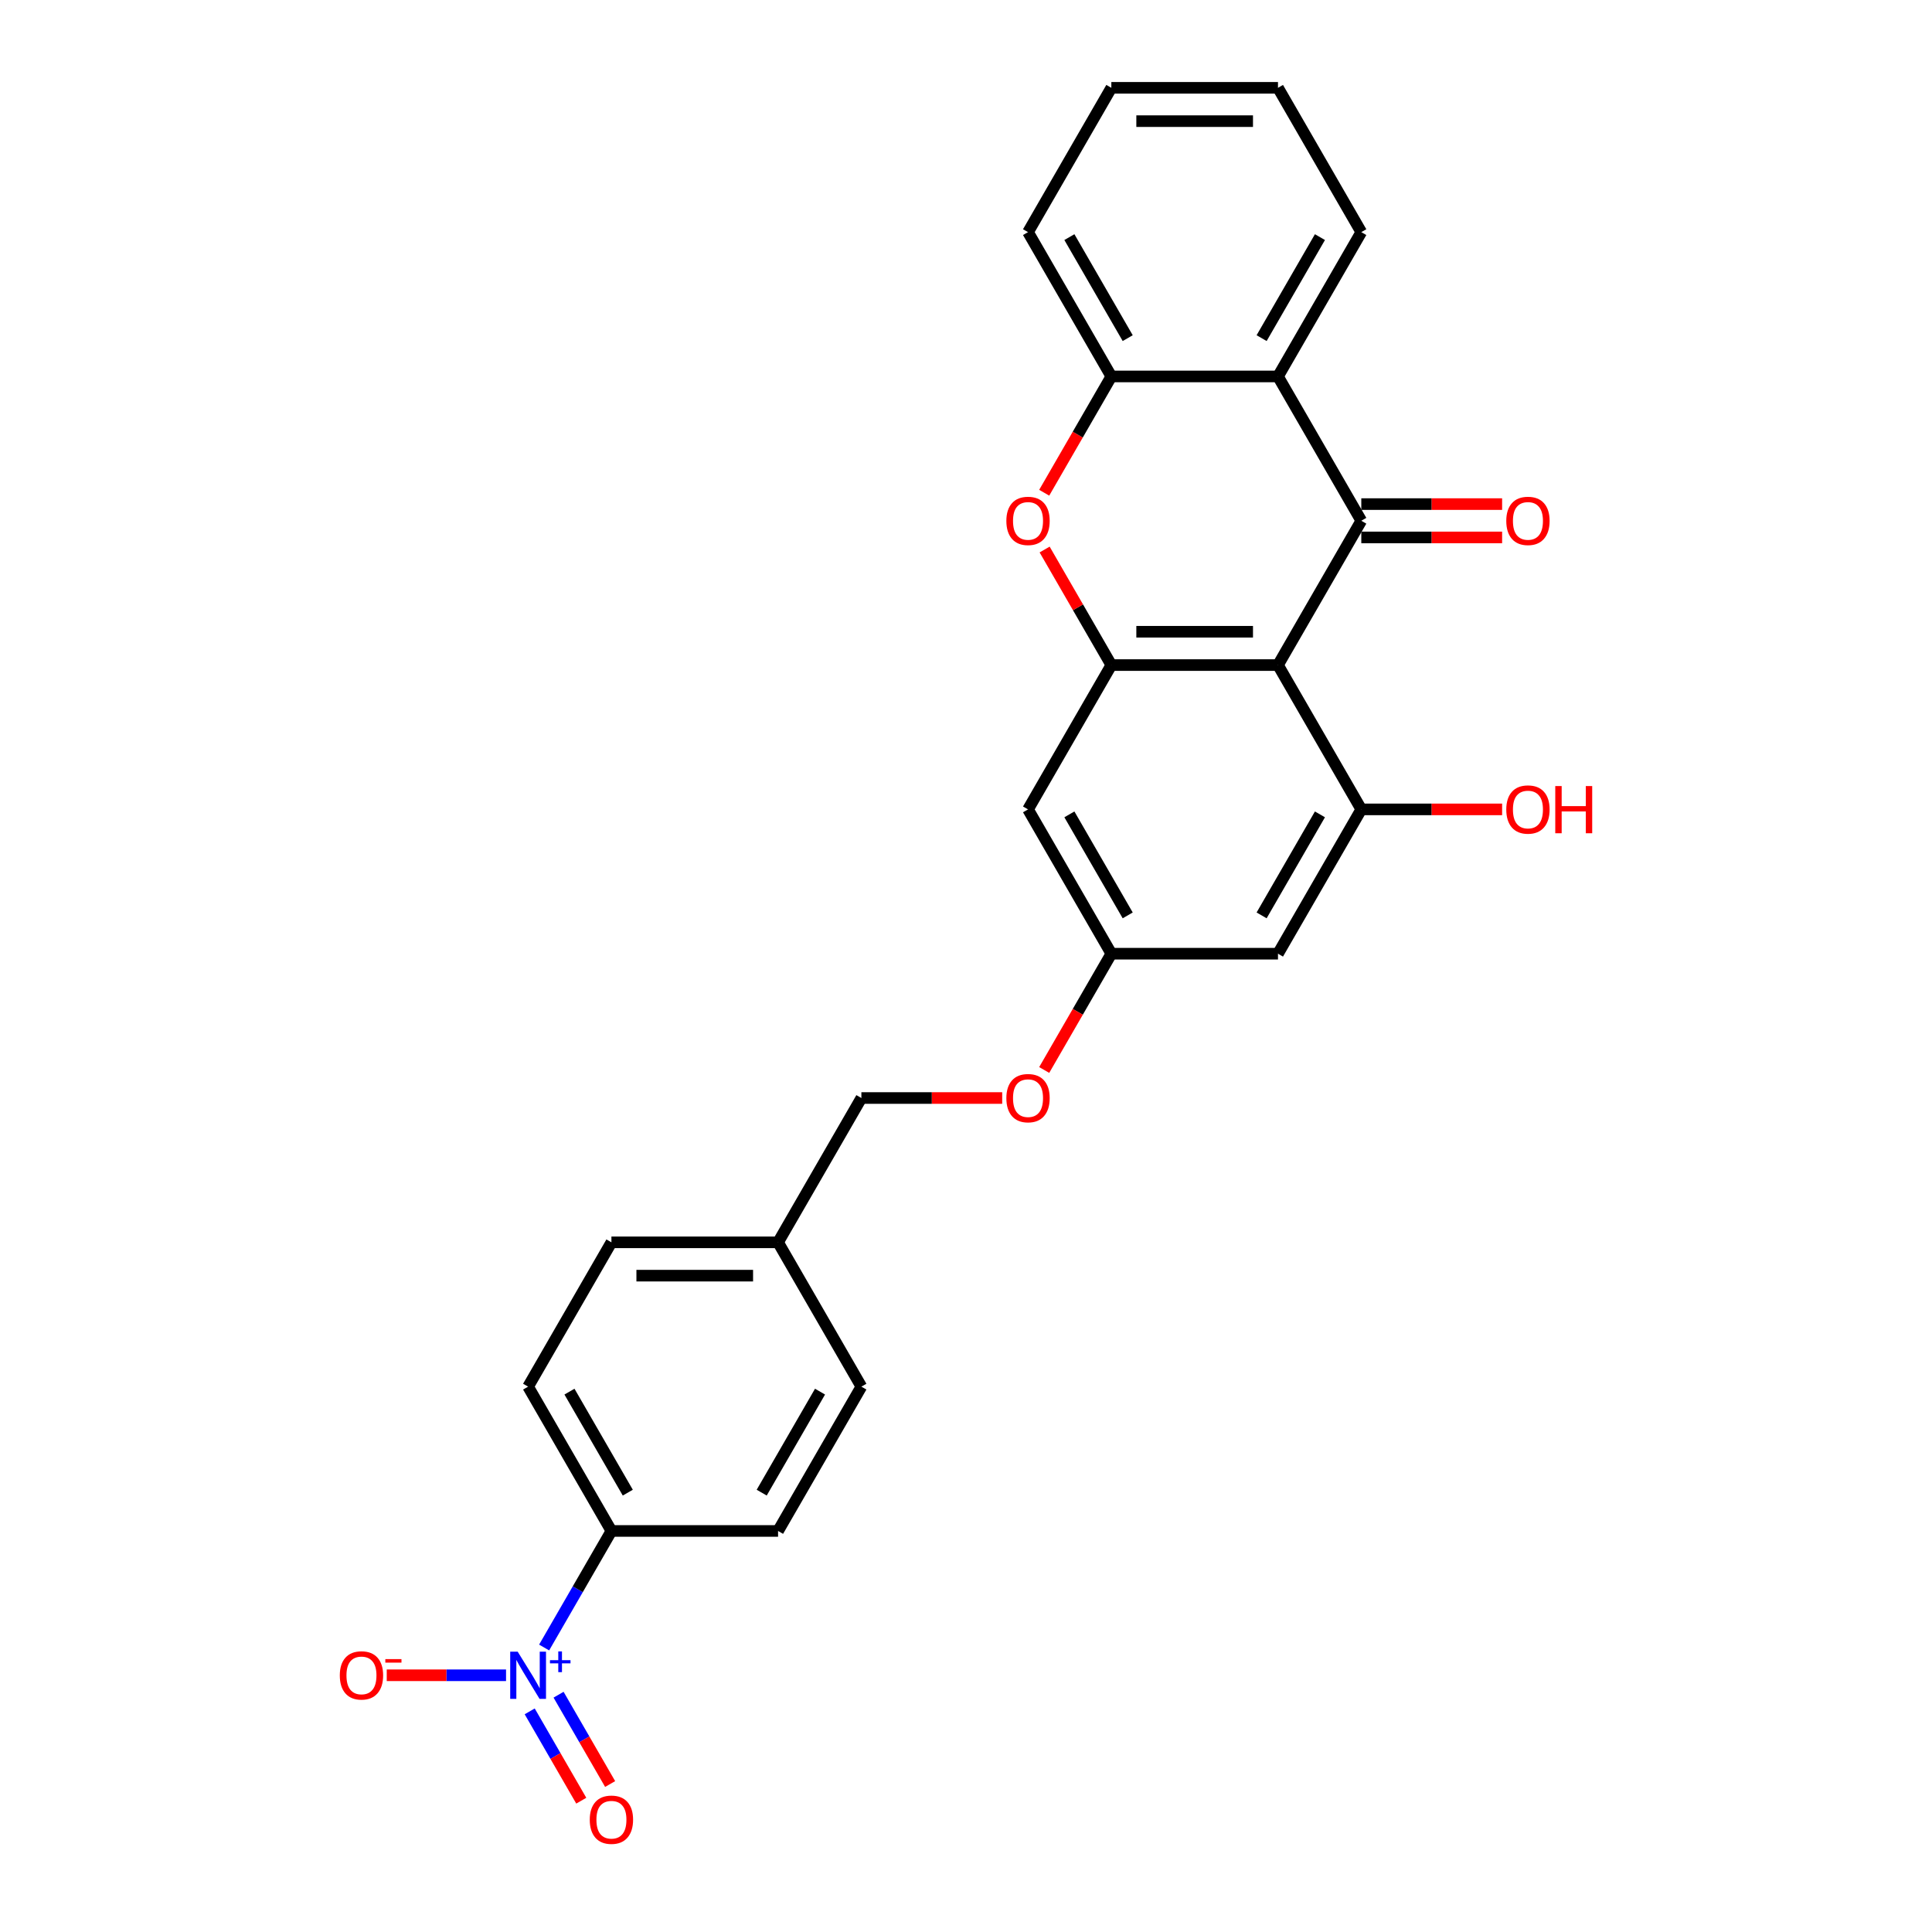 <?xml version='1.0' encoding='iso-8859-1'?>
<svg version='1.1' baseProfile='full'
              xmlns='http://www.w3.org/2000/svg'
                      xmlns:rdkit='http://www.rdkit.org/xml'
                      xmlns:xlink='http://www.w3.org/1999/xlink'
                  xml:space='preserve'
width='1000px' height='1000px' viewBox='0 0 1000 1000'>
<!-- END OF HEADER -->
<rect style='opacity:1.0;fill:#FFFFFF;stroke:none' width='1000' height='1000' x='0' y='0'> </rect>
<path class='bond-0' d='M 661.482,344.241 L 704.608,269.545' style='fill:none;fill-rule:evenodd;stroke:#000000;stroke-width:6px;stroke-linecap:butt;stroke-linejoin:miter;stroke-opacity:1' />
<path class='bond-1' d='M 661.482,344.241 L 575.229,344.241' style='fill:none;fill-rule:evenodd;stroke:#000000;stroke-width:6px;stroke-linecap:butt;stroke-linejoin:miter;stroke-opacity:1' />
<path class='bond-1' d='M 648.544,326.991 L 588.167,326.991' style='fill:none;fill-rule:evenodd;stroke:#000000;stroke-width:6px;stroke-linecap:butt;stroke-linejoin:miter;stroke-opacity:1' />
<path class='bond-5' d='M 661.482,344.241 L 704.608,418.938' style='fill:none;fill-rule:evenodd;stroke:#000000;stroke-width:6px;stroke-linecap:butt;stroke-linejoin:miter;stroke-opacity:1' />
<path class='bond-3' d='M 704.608,269.545 L 661.482,194.848' style='fill:none;fill-rule:evenodd;stroke:#000000;stroke-width:6px;stroke-linecap:butt;stroke-linejoin:miter;stroke-opacity:1' />
<path class='bond-11' d='M 704.608,278.17 L 741.049,278.17' style='fill:none;fill-rule:evenodd;stroke:#000000;stroke-width:6px;stroke-linecap:butt;stroke-linejoin:miter;stroke-opacity:1' />
<path class='bond-11' d='M 741.049,278.17 L 777.491,278.17' style='fill:none;fill-rule:evenodd;stroke:#FF0000;stroke-width:6px;stroke-linecap:butt;stroke-linejoin:miter;stroke-opacity:1' />
<path class='bond-11' d='M 704.608,260.919 L 741.049,260.919' style='fill:none;fill-rule:evenodd;stroke:#000000;stroke-width:6px;stroke-linecap:butt;stroke-linejoin:miter;stroke-opacity:1' />
<path class='bond-11' d='M 741.049,260.919 L 777.491,260.919' style='fill:none;fill-rule:evenodd;stroke:#FF0000;stroke-width:6px;stroke-linecap:butt;stroke-linejoin:miter;stroke-opacity:1' />
<path class='bond-4' d='M 575.229,344.241 L 557.964,314.336' style='fill:none;fill-rule:evenodd;stroke:#000000;stroke-width:6px;stroke-linecap:butt;stroke-linejoin:miter;stroke-opacity:1' />
<path class='bond-4' d='M 557.964,314.336 L 540.698,284.432' style='fill:none;fill-rule:evenodd;stroke:#FF0000;stroke-width:6px;stroke-linecap:butt;stroke-linejoin:miter;stroke-opacity:1' />
<path class='bond-7' d='M 575.229,344.241 L 532.103,418.938' style='fill:none;fill-rule:evenodd;stroke:#000000;stroke-width:6px;stroke-linecap:butt;stroke-linejoin:miter;stroke-opacity:1' />
<path class='bond-2' d='M 281.643,852.748 L 299.057,822.585' style='fill:none;fill-rule:evenodd;stroke:#0000FF;stroke-width:6px;stroke-linecap:butt;stroke-linejoin:miter;stroke-opacity:1' />
<path class='bond-2' d='M 299.057,822.585 L 316.472,792.421' style='fill:none;fill-rule:evenodd;stroke:#000000;stroke-width:6px;stroke-linecap:butt;stroke-linejoin:miter;stroke-opacity:1' />
<path class='bond-10' d='M 261.926,867.118 L 231.052,867.118' style='fill:none;fill-rule:evenodd;stroke:#0000FF;stroke-width:6px;stroke-linecap:butt;stroke-linejoin:miter;stroke-opacity:1' />
<path class='bond-10' d='M 231.052,867.118 L 200.178,867.118' style='fill:none;fill-rule:evenodd;stroke:#FF0000;stroke-width:6px;stroke-linecap:butt;stroke-linejoin:miter;stroke-opacity:1' />
<path class='bond-13' d='M 274.173,885.8 L 287.52,908.917' style='fill:none;fill-rule:evenodd;stroke:#0000FF;stroke-width:6px;stroke-linecap:butt;stroke-linejoin:miter;stroke-opacity:1' />
<path class='bond-13' d='M 287.52,908.917 L 300.866,932.034' style='fill:none;fill-rule:evenodd;stroke:#FF0000;stroke-width:6px;stroke-linecap:butt;stroke-linejoin:miter;stroke-opacity:1' />
<path class='bond-13' d='M 289.112,877.175 L 302.459,900.292' style='fill:none;fill-rule:evenodd;stroke:#0000FF;stroke-width:6px;stroke-linecap:butt;stroke-linejoin:miter;stroke-opacity:1' />
<path class='bond-13' d='M 302.459,900.292 L 315.806,923.409' style='fill:none;fill-rule:evenodd;stroke:#FF0000;stroke-width:6px;stroke-linecap:butt;stroke-linejoin:miter;stroke-opacity:1' />
<path class='bond-22' d='M 661.482,194.848 L 704.608,120.151' style='fill:none;fill-rule:evenodd;stroke:#000000;stroke-width:6px;stroke-linecap:butt;stroke-linejoin:miter;stroke-opacity:1' />
<path class='bond-22' d='M 653.011,175.018 L 683.199,122.73' style='fill:none;fill-rule:evenodd;stroke:#000000;stroke-width:6px;stroke-linecap:butt;stroke-linejoin:miter;stroke-opacity:1' />
<path class='bond-27' d='M 661.482,194.848 L 575.229,194.848' style='fill:none;fill-rule:evenodd;stroke:#000000;stroke-width:6px;stroke-linecap:butt;stroke-linejoin:miter;stroke-opacity:1' />
<path class='bond-6' d='M 540.479,255.037 L 557.854,224.942' style='fill:none;fill-rule:evenodd;stroke:#FF0000;stroke-width:6px;stroke-linecap:butt;stroke-linejoin:miter;stroke-opacity:1' />
<path class='bond-6' d='M 557.854,224.942 L 575.229,194.848' style='fill:none;fill-rule:evenodd;stroke:#000000;stroke-width:6px;stroke-linecap:butt;stroke-linejoin:miter;stroke-opacity:1' />
<path class='bond-8' d='M 704.608,418.938 L 661.482,493.635' style='fill:none;fill-rule:evenodd;stroke:#000000;stroke-width:6px;stroke-linecap:butt;stroke-linejoin:miter;stroke-opacity:1' />
<path class='bond-8' d='M 683.199,421.517 L 653.011,473.805' style='fill:none;fill-rule:evenodd;stroke:#000000;stroke-width:6px;stroke-linecap:butt;stroke-linejoin:miter;stroke-opacity:1' />
<path class='bond-17' d='M 704.608,418.938 L 741.049,418.938' style='fill:none;fill-rule:evenodd;stroke:#000000;stroke-width:6px;stroke-linecap:butt;stroke-linejoin:miter;stroke-opacity:1' />
<path class='bond-17' d='M 741.049,418.938 L 777.491,418.938' style='fill:none;fill-rule:evenodd;stroke:#FF0000;stroke-width:6px;stroke-linecap:butt;stroke-linejoin:miter;stroke-opacity:1' />
<path class='bond-23' d='M 575.229,194.848 L 532.103,120.151' style='fill:none;fill-rule:evenodd;stroke:#000000;stroke-width:6px;stroke-linecap:butt;stroke-linejoin:miter;stroke-opacity:1' />
<path class='bond-23' d='M 583.7,175.018 L 553.511,122.73' style='fill:none;fill-rule:evenodd;stroke:#000000;stroke-width:6px;stroke-linecap:butt;stroke-linejoin:miter;stroke-opacity:1' />
<path class='bond-26' d='M 532.103,418.938 L 575.229,493.635' style='fill:none;fill-rule:evenodd;stroke:#000000;stroke-width:6px;stroke-linecap:butt;stroke-linejoin:miter;stroke-opacity:1' />
<path class='bond-26' d='M 553.511,421.517 L 583.7,473.805' style='fill:none;fill-rule:evenodd;stroke:#000000;stroke-width:6px;stroke-linecap:butt;stroke-linejoin:miter;stroke-opacity:1' />
<path class='bond-12' d='M 661.482,493.635 L 575.229,493.635' style='fill:none;fill-rule:evenodd;stroke:#000000;stroke-width:6px;stroke-linecap:butt;stroke-linejoin:miter;stroke-opacity:1' />
<path class='bond-9' d='M 316.472,792.421 L 273.346,717.725' style='fill:none;fill-rule:evenodd;stroke:#000000;stroke-width:6px;stroke-linecap:butt;stroke-linejoin:miter;stroke-opacity:1' />
<path class='bond-9' d='M 324.943,772.592 L 294.754,720.304' style='fill:none;fill-rule:evenodd;stroke:#000000;stroke-width:6px;stroke-linecap:butt;stroke-linejoin:miter;stroke-opacity:1' />
<path class='bond-29' d='M 316.472,792.421 L 402.725,792.421' style='fill:none;fill-rule:evenodd;stroke:#000000;stroke-width:6px;stroke-linecap:butt;stroke-linejoin:miter;stroke-opacity:1' />
<path class='bond-16' d='M 575.229,493.635 L 557.854,523.729' style='fill:none;fill-rule:evenodd;stroke:#000000;stroke-width:6px;stroke-linecap:butt;stroke-linejoin:miter;stroke-opacity:1' />
<path class='bond-16' d='M 557.854,523.729 L 540.479,553.824' style='fill:none;fill-rule:evenodd;stroke:#FF0000;stroke-width:6px;stroke-linecap:butt;stroke-linejoin:miter;stroke-opacity:1' />
<path class='bond-14' d='M 273.346,717.725 L 316.472,643.028' style='fill:none;fill-rule:evenodd;stroke:#000000;stroke-width:6px;stroke-linecap:butt;stroke-linejoin:miter;stroke-opacity:1' />
<path class='bond-15' d='M 402.725,792.421 L 445.851,717.725' style='fill:none;fill-rule:evenodd;stroke:#000000;stroke-width:6px;stroke-linecap:butt;stroke-linejoin:miter;stroke-opacity:1' />
<path class='bond-15' d='M 394.254,772.592 L 424.443,720.304' style='fill:none;fill-rule:evenodd;stroke:#000000;stroke-width:6px;stroke-linecap:butt;stroke-linejoin:miter;stroke-opacity:1' />
<path class='bond-19' d='M 518.734,568.331 L 482.292,568.331' style='fill:none;fill-rule:evenodd;stroke:#FF0000;stroke-width:6px;stroke-linecap:butt;stroke-linejoin:miter;stroke-opacity:1' />
<path class='bond-19' d='M 482.292,568.331 L 445.851,568.331' style='fill:none;fill-rule:evenodd;stroke:#000000;stroke-width:6px;stroke-linecap:butt;stroke-linejoin:miter;stroke-opacity:1' />
<path class='bond-18' d='M 402.725,643.028 L 445.851,568.331' style='fill:none;fill-rule:evenodd;stroke:#000000;stroke-width:6px;stroke-linecap:butt;stroke-linejoin:miter;stroke-opacity:1' />
<path class='bond-20' d='M 402.725,643.028 L 445.851,717.725' style='fill:none;fill-rule:evenodd;stroke:#000000;stroke-width:6px;stroke-linecap:butt;stroke-linejoin:miter;stroke-opacity:1' />
<path class='bond-21' d='M 402.725,643.028 L 316.472,643.028' style='fill:none;fill-rule:evenodd;stroke:#000000;stroke-width:6px;stroke-linecap:butt;stroke-linejoin:miter;stroke-opacity:1' />
<path class='bond-21' d='M 389.787,660.278 L 329.41,660.278' style='fill:none;fill-rule:evenodd;stroke:#000000;stroke-width:6px;stroke-linecap:butt;stroke-linejoin:miter;stroke-opacity:1' />
<path class='bond-24' d='M 704.608,120.151 L 661.482,45.455' style='fill:none;fill-rule:evenodd;stroke:#000000;stroke-width:6px;stroke-linecap:butt;stroke-linejoin:miter;stroke-opacity:1' />
<path class='bond-25' d='M 532.103,120.151 L 575.229,45.455' style='fill:none;fill-rule:evenodd;stroke:#000000;stroke-width:6px;stroke-linecap:butt;stroke-linejoin:miter;stroke-opacity:1' />
<path class='bond-28' d='M 661.482,45.455 L 575.229,45.455' style='fill:none;fill-rule:evenodd;stroke:#000000;stroke-width:6px;stroke-linecap:butt;stroke-linejoin:miter;stroke-opacity:1' />
<path class='bond-28' d='M 648.544,62.705 L 588.167,62.705' style='fill:none;fill-rule:evenodd;stroke:#000000;stroke-width:6px;stroke-linecap:butt;stroke-linejoin:miter;stroke-opacity:1' />
<path  class='atom-3' d='M 267.947 854.905
L 275.951 867.842
Q 276.745 869.119, 278.021 871.431
Q 279.298 873.742, 279.367 873.88
L 279.367 854.905
L 282.61 854.905
L 282.61 879.331
L 279.263 879.331
L 270.672 865.186
Q 269.672 863.53, 268.602 861.632
Q 267.567 859.735, 267.257 859.148
L 267.257 879.331
L 264.083 879.331
L 264.083 854.905
L 267.947 854.905
' fill='#0000FF'/>
<path  class='atom-3' d='M 284.659 859.308
L 288.963 859.308
L 288.963 854.776
L 290.875 854.776
L 290.875 859.308
L 295.293 859.308
L 295.293 860.947
L 290.875 860.947
L 290.875 865.501
L 288.963 865.501
L 288.963 860.947
L 284.659 860.947
L 284.659 859.308
' fill='#0000FF'/>
<path  class='atom-5' d='M 520.89 269.614
Q 520.89 263.748, 523.788 260.471
Q 526.686 257.193, 532.103 257.193
Q 537.52 257.193, 540.418 260.471
Q 543.316 263.748, 543.316 269.614
Q 543.316 275.548, 540.383 278.929
Q 537.451 282.275, 532.103 282.275
Q 526.721 282.275, 523.788 278.929
Q 520.89 275.582, 520.89 269.614
M 532.103 279.515
Q 535.829 279.515, 537.83 277.031
Q 539.866 274.513, 539.866 269.614
Q 539.866 264.818, 537.83 262.403
Q 535.829 259.953, 532.103 259.953
Q 528.377 259.953, 526.341 262.368
Q 524.34 264.783, 524.34 269.614
Q 524.34 274.547, 526.341 277.031
Q 528.377 279.515, 532.103 279.515
' fill='#FF0000'/>
<path  class='atom-11' d='M 175.881 867.187
Q 175.881 861.322, 178.779 858.044
Q 181.677 854.767, 187.094 854.767
Q 192.511 854.767, 195.409 858.044
Q 198.307 861.322, 198.307 867.187
Q 198.307 873.121, 195.374 876.502
Q 192.442 879.849, 187.094 879.849
Q 181.712 879.849, 178.779 876.502
Q 175.881 873.156, 175.881 867.187
M 187.094 877.089
Q 190.82 877.089, 192.821 874.605
Q 194.857 872.086, 194.857 867.187
Q 194.857 862.391, 192.821 859.976
Q 190.82 857.527, 187.094 857.527
Q 183.368 857.527, 181.332 859.942
Q 179.331 862.357, 179.331 867.187
Q 179.331 872.121, 181.332 874.605
Q 183.368 877.089, 187.094 877.089
' fill='#FF0000'/>
<path  class='atom-11' d='M 199.445 858.754
L 207.802 858.754
L 207.802 860.575
L 199.445 860.575
L 199.445 858.754
' fill='#FF0000'/>
<path  class='atom-12' d='M 779.647 269.614
Q 779.647 263.748, 782.545 260.471
Q 785.443 257.193, 790.86 257.193
Q 796.277 257.193, 799.175 260.471
Q 802.073 263.748, 802.073 269.614
Q 802.073 275.548, 799.14 278.929
Q 796.208 282.275, 790.86 282.275
Q 785.478 282.275, 782.545 278.929
Q 779.647 275.582, 779.647 269.614
M 790.86 279.515
Q 794.586 279.515, 796.587 277.031
Q 798.623 274.513, 798.623 269.614
Q 798.623 264.818, 796.587 262.403
Q 794.586 259.953, 790.86 259.953
Q 787.134 259.953, 785.098 262.368
Q 783.097 264.783, 783.097 269.614
Q 783.097 274.547, 785.098 277.031
Q 787.134 279.515, 790.86 279.515
' fill='#FF0000'/>
<path  class='atom-14' d='M 305.26 941.884
Q 305.26 936.018, 308.158 932.741
Q 311.056 929.463, 316.472 929.463
Q 321.889 929.463, 324.787 932.741
Q 327.685 936.018, 327.685 941.884
Q 327.685 947.818, 324.753 951.199
Q 321.82 954.545, 316.472 954.545
Q 311.09 954.545, 308.158 951.199
Q 305.26 947.852, 305.26 941.884
M 316.472 951.785
Q 320.198 951.785, 322.2 949.301
Q 324.235 946.783, 324.235 941.884
Q 324.235 937.088, 322.2 934.673
Q 320.198 932.223, 316.472 932.223
Q 312.746 932.223, 310.711 934.638
Q 308.71 937.053, 308.71 941.884
Q 308.71 946.817, 310.711 949.301
Q 312.746 951.785, 316.472 951.785
' fill='#FF0000'/>
<path  class='atom-17' d='M 520.89 568.4
Q 520.89 562.535, 523.788 559.258
Q 526.686 555.98, 532.103 555.98
Q 537.52 555.98, 540.418 559.258
Q 543.316 562.535, 543.316 568.4
Q 543.316 574.334, 540.383 577.716
Q 537.451 581.062, 532.103 581.062
Q 526.721 581.062, 523.788 577.716
Q 520.89 574.369, 520.89 568.4
M 532.103 578.302
Q 535.829 578.302, 537.83 575.818
Q 539.866 573.299, 539.866 568.4
Q 539.866 563.605, 537.83 561.19
Q 535.829 558.74, 532.103 558.74
Q 528.377 558.74, 526.341 561.155
Q 524.34 563.57, 524.34 568.4
Q 524.34 573.334, 526.341 575.818
Q 528.377 578.302, 532.103 578.302
' fill='#FF0000'/>
<path  class='atom-18' d='M 779.647 419.007
Q 779.647 413.142, 782.545 409.864
Q 785.443 406.587, 790.86 406.587
Q 796.277 406.587, 799.175 409.864
Q 802.073 413.142, 802.073 419.007
Q 802.073 424.941, 799.14 428.322
Q 796.208 431.669, 790.86 431.669
Q 785.478 431.669, 782.545 428.322
Q 779.647 424.976, 779.647 419.007
M 790.86 428.909
Q 794.586 428.909, 796.587 426.425
Q 798.623 423.906, 798.623 419.007
Q 798.623 414.211, 796.587 411.796
Q 794.586 409.347, 790.86 409.347
Q 787.134 409.347, 785.098 411.762
Q 783.097 414.177, 783.097 419.007
Q 783.097 423.941, 785.098 426.425
Q 787.134 428.909, 790.86 428.909
' fill='#FF0000'/>
<path  class='atom-18' d='M 805.005 406.863
L 808.317 406.863
L 808.317 417.247
L 820.807 417.247
L 820.807 406.863
L 824.119 406.863
L 824.119 431.289
L 820.807 431.289
L 820.807 420.007
L 808.317 420.007
L 808.317 431.289
L 805.005 431.289
L 805.005 406.863
' fill='#FF0000'/>
</svg>
